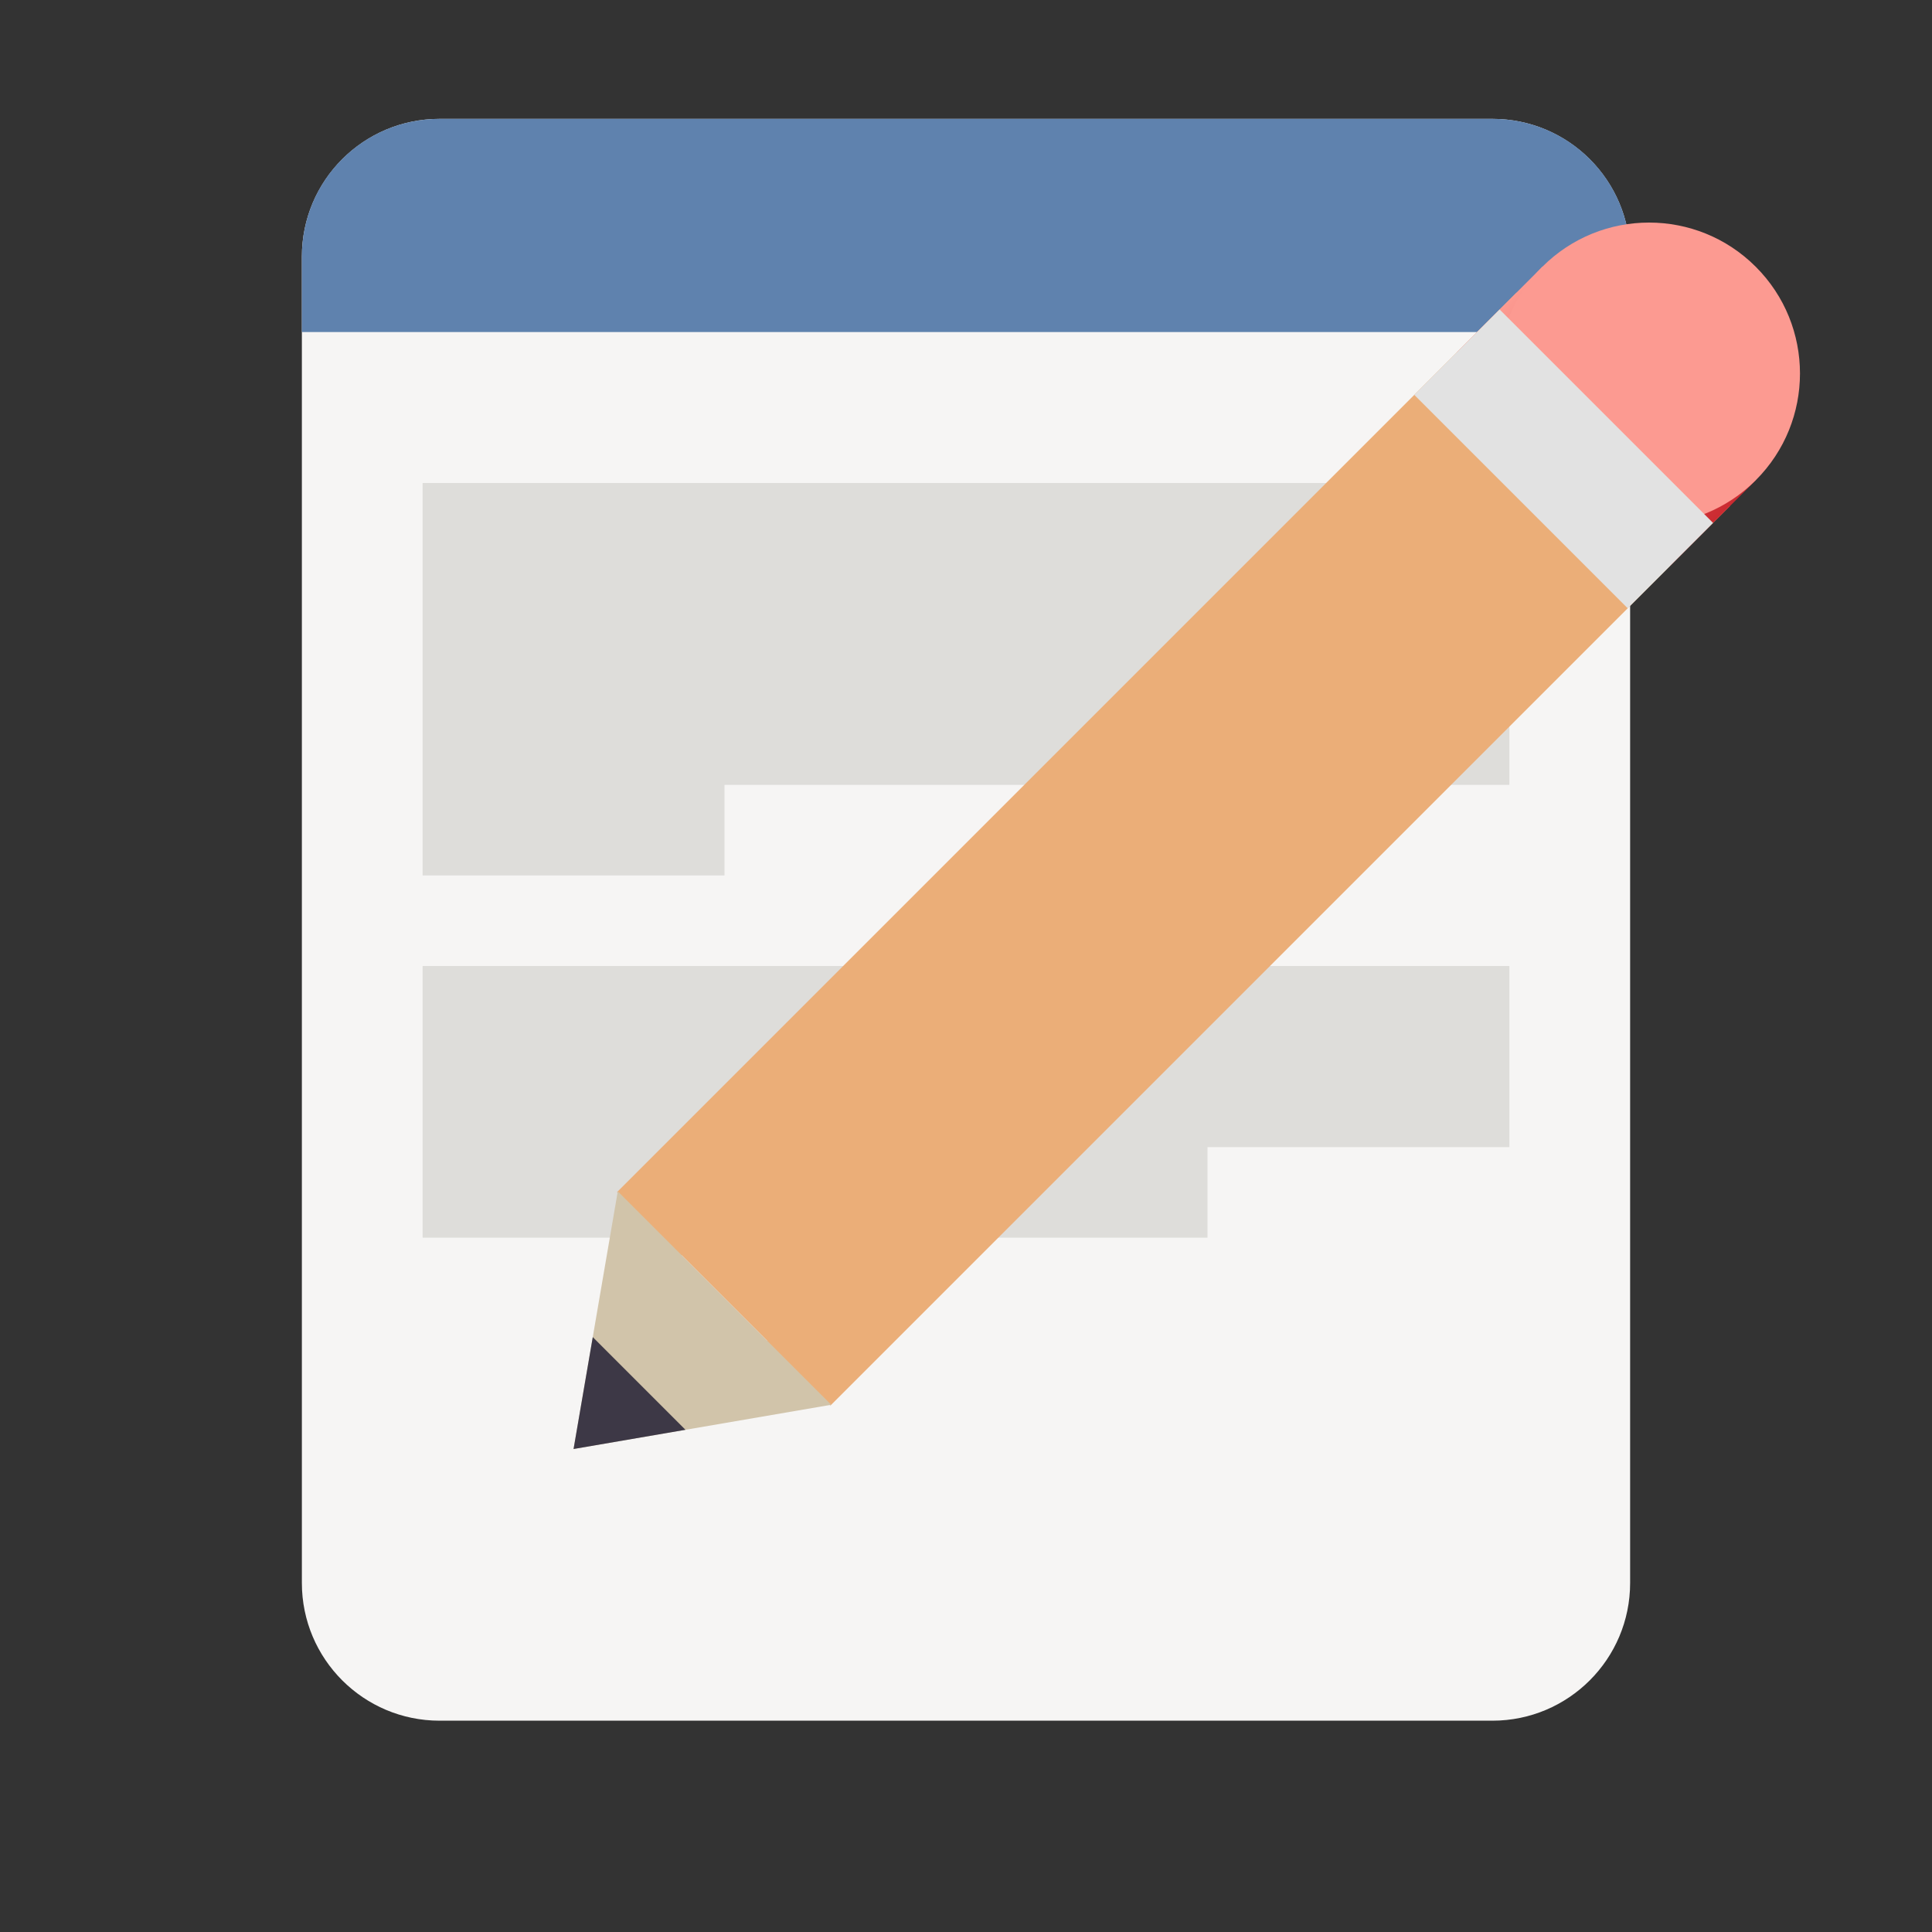 <?xml version="1.0" encoding="UTF-8"?> <svg xmlns="http://www.w3.org/2000/svg" xmlns:xlink="http://www.w3.org/1999/xlink" height="128px" viewBox="0 0 128 128" width="128px"><rect x="0" y="0" width="128" height="128" fill="#333333" stroke="none"/><linearGradient id="e" gradientUnits="userSpaceOnUse"><stop offset="0" stop-color="#fc9a91"></stop><stop offset="1" stop-color="#cb2b31"></stop></linearGradient><linearGradient id="f" gradientTransform="matrix(0.6 0.6 0.707 -0.707 295.74 128.474)" x1="-253.63" x2="-230.06" y1="-56.518" y2="-56.518" xlink:href="#e"></linearGradient><path d="m 98.875 114 h -69.75 c -5.039 0 -9.125 -4.086 -9.125 -9.125 v -87.875 c 0 -5.039 4.086 -9.125 9.125 -9.125 h 69.75 c 5.039 0 9.125 4.086 9.125 9.125 v 87.875 c 0 5.039 -4.086 9.125 -9.125 9.125 z m 0 0" fill="#f6f5f4"></path><path d="m 29.125 7.875 c -5.055 0 -9.125 4.07 -9.125 9.125 v 5 h 85.324 c 0.93 0 1.828 -0.141 2.676 -0.398 v -4.602 c 0 -5.055 -4.07 -9.125 -9.125 -9.125 z m 0 0" style="fill: rgb(95, 130, 174);"></path><path d="m 48 52 v 6 h -20 v -26 h 72 v 20 z m 0 0" fill="#deddda"></path><path d="m 80 76 v 6 h -52 v -18 h 72 v 12 z m 0 0" fill="#deddda"></path><path d="m 42.344 80.344 l 11.312 11.312 l 59.598 -59.598 l -11.312 -11.312 z m 0 0" style="fill: rgb(235, 174, 120);"></path><path d="m 50.777 88.879 l 4.242 4.242 l 59.598 -59.598 l -4.242 -4.242 z m 0 0" style="fill: rgb(235, 174, 120);"></path><path d="m 45.121 83.223 l -4.242 -4.242 l 59.598 -59.598 l 4.242 4.242 z m 0 0" style="fill: rgb(235, 174, 120);"></path><path d="m 96.527 23.332 l 14.141 14.141 l 5.656 -5.656 l -14.141 -14.141 z m 0 0" fill="url(#f)"></path><path d="m 116.324 31.816 c 3.906 -3.906 3.906 -10.238 0 -14.141 c -3.902 -3.906 -10.234 -3.906 -14.141 0 c -3.906 3.902 -3.906 10.234 0 14.141 s 10.238 3.906 14.141 0 z m 0 0" style="fill: rgb(252, 154, 145);"></path><path d="m 38 96 l 17.07 -2.93 l -14.141 -14.141 z m 0 0" style="fill: rgb(209, 196, 170);"></path><path d="m 38 96 l 7.414 -1.273 l -6.141 -6.141 z m 0 0" fill="#3d3846"></path><path d="m 93.699 26.16 l 14.141 14.141 l 5.656 -5.656 l -14.141 -14.141 z m 0 0" style="fill: rgb(226, 226, 226);"></path></svg> 